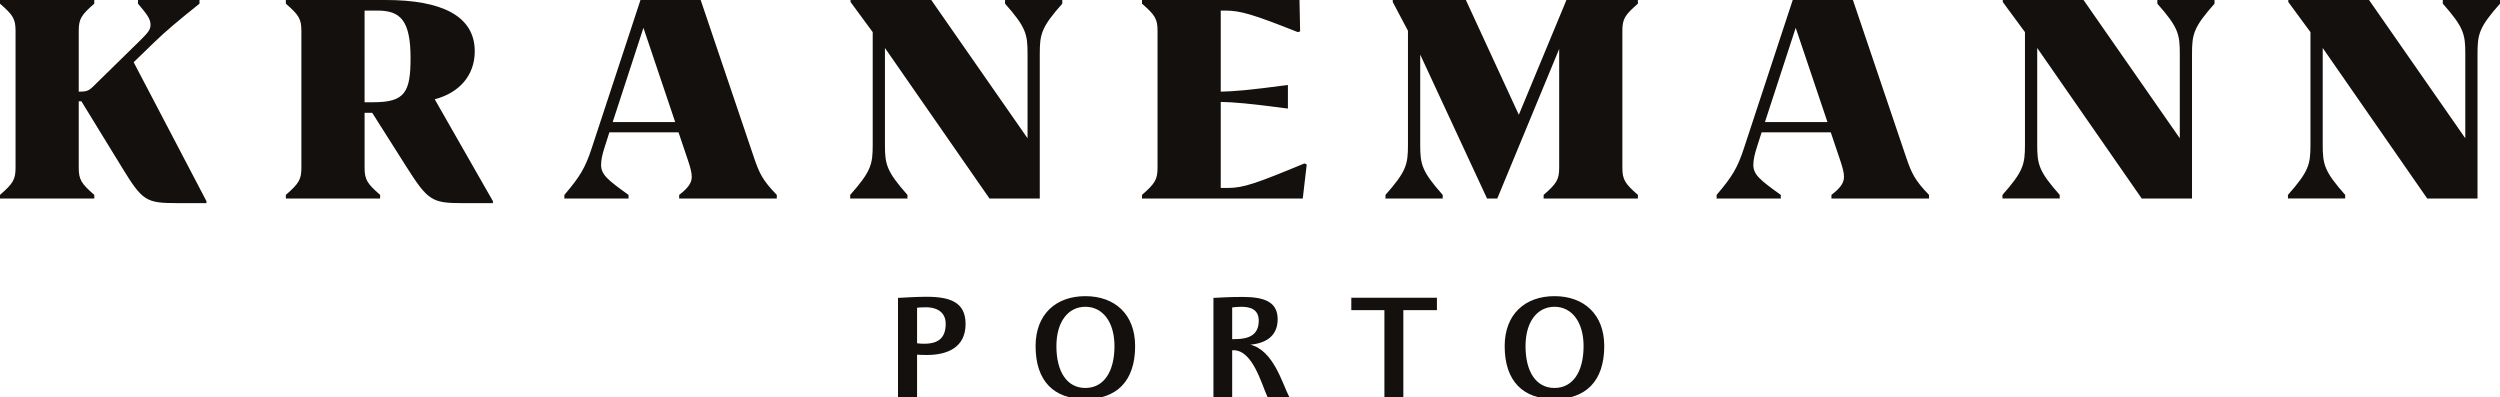 <?xml version="1.0" encoding="utf-8"?>
<!-- Generator: Adobe Illustrator 16.0.4, SVG Export Plug-In . SVG Version: 6.00 Build 0)  -->
<!DOCTYPE svg PUBLIC "-//W3C//DTD SVG 1.1//EN" "http://www.w3.org/Graphics/SVG/1.1/DTD/svg11.dtd">
<svg version="1.1" id="Layer_1" xmlns="http://www.w3.org/2000/svg" xmlns:xlink="http://www.w3.org/1999/xlink" x="0px" y="0px"
	 width="200px" height="31.788px" viewBox="0 0 200 31.788" enable-background="new 0 0 200 31.788" xml:space="preserve">
<g>
	<g>
		<path fill="#13100D" d="M200,0v0.294c-1.666,1.877-1.799,2.433-1.799,3.995V15.88h-4.023l-8.361-12.042v7.755
			c0,1.561,0.131,2.116,1.797,3.998v0.288h-4.578v-0.288c1.668-1.882,1.801-2.437,1.801-3.998V2.569l-1.773-2.41V0h6.459
			l7.701,11.063V4.289c0-1.562-0.133-2.118-1.799-3.995V0H200z M177.162,0v0.294c-1.666,1.877-1.801,2.433-1.801,3.995V15.88h-4.023
			l-8.361-12.042v7.755c0,1.561,0.131,2.116,1.799,3.998v0.288h-4.578v-0.288c1.668-1.882,1.799-2.437,1.799-3.998V2.569
			l-1.775-2.41V0h6.461l7.701,11.063V4.289c0-1.562-0.131-2.118-1.797-3.995V0H177.162z M146.197,9.767l-2.541-7.542l-2.461,7.542
			H146.197z M154.322,15.592v0.288h-7.807v-0.288c0.793-0.61,1.004-1.009,1.004-1.459c0-0.316-0.105-0.714-0.291-1.27l-0.766-2.276
			h-5.533l-0.396,1.245c-0.16,0.502-0.266,0.953-0.266,1.351c0,0.791,0.529,1.214,2.197,2.41v0.288h-5.135v-0.288
			c1.244-1.459,1.668-2.146,2.195-3.761L143.418,0h4.816l4.262,12.598C152.92,13.843,153.186,14.425,154.322,15.592 M129.789,2.461
			v10.958c0,0.954,0.213,1.272,1.242,2.173v0.288h-7.541v-0.288c1.033-0.901,1.244-1.22,1.244-2.173V3.917l-4.951,11.963h-0.82
			l-5.346-11.513v7.227c0,1.561,0.131,2.116,1.799,3.998v0.288h-4.578v-0.288c1.668-1.882,1.799-2.437,1.799-3.998V2.461
			L111.42,0.16V0h5.85l4.236,9.183L125.316,0h5.715v0.294C130.002,1.191,129.789,1.507,129.789,2.461 M104.539,13.155l-0.318,2.725
			H91.36v-0.288c1.03-0.901,1.243-1.22,1.243-2.173V2.461c0-0.954-0.212-1.27-1.243-2.167V0h12.599l0.051,2.513l-0.186,0.056
			c-3.597-1.432-4.606-1.722-5.794-1.722h-0.371v6.486c1.086-0.029,2.144-0.106,5.347-0.53h0.027v1.878h-0.027
			c-3.204-0.422-4.261-0.501-5.347-0.529v6.883h0.582c1.244,0,2.275-0.372,6.113-1.96L104.539,13.155z M84.982,0v0.294
			c-1.667,1.877-1.8,2.433-1.8,3.995V15.88h-4.023L70.795,3.839v7.755c0,1.561,0.132,2.116,1.8,3.998v0.288h-4.579v-0.288
			c1.667-1.882,1.801-2.437,1.801-3.998V2.569l-1.774-2.41V0h6.458l7.703,11.063V4.289c0-1.562-0.133-2.118-1.801-3.995V0H84.982z
			 M54.016,9.767l-2.541-7.542l-2.461,7.542H54.016z M62.143,15.592v0.288h-7.809v-0.288c0.794-0.61,1.006-1.009,1.006-1.459
			c0-0.316-0.104-0.714-0.29-1.27l-0.768-2.276H48.75l-0.398,1.245c-0.159,0.502-0.265,0.953-0.265,1.351
			c0,0.791,0.531,1.214,2.197,2.41v0.288H45.15v-0.288c1.244-1.459,1.667-2.146,2.195-3.761L51.238,0h4.816l4.262,12.598
			C60.739,13.843,61.003,14.425,62.143,15.592 M32.845,4.659c0-3.042-0.82-3.812-2.647-3.812h-1.032V8.18h0.688
			C32.368,8.18,32.845,7.411,32.845,4.659 M39.434,16.093v0.157h-2.485c-2.382,0-2.728-0.212-4.421-2.884l-2.752-4.343h-0.609v4.396
			c0,0.954,0.211,1.272,1.244,2.173v0.288h-7.544v-0.288c1.032-0.901,1.244-1.22,1.244-2.173V2.461c0-0.954-0.212-1.27-1.244-2.167
			V0h7.994c4.421,0,7.119,1.243,7.119,4.103c0,1.958-1.27,3.334-3.202,3.839L39.434,16.093z M16.516,16.093v0.157h-2.303
			c-2.541,0-2.806-0.157-4.474-2.884L6.511,8.099H6.299v5.32c0,0.954,0.212,1.272,1.244,2.173v0.288H0v-0.288
			c1.033-0.901,1.244-1.22,1.244-2.173V2.461c0-0.954-0.211-1.27-1.244-2.167V0h7.542v0.294C6.511,1.191,6.299,1.507,6.299,2.461
			v4.872h0.027c0.582,0,0.767-0.054,1.165-0.452l3.785-3.707c0.583-0.581,0.767-0.819,0.767-1.19c0-0.478-0.291-0.848-1.005-1.691V0
			h4.922v0.294c-1.721,1.375-2.698,2.194-3.625,3.094l-1.642,1.59L16.516,16.093z"/>
		<g>
			<path fill="#13100D" d="M126.686,27.687c0,2.062-0.863,3.35-2.326,3.35c-1.467,0-2.318-1.288-2.318-3.35
				c0-1.946,0.941-3.145,2.318-3.145C125.73,24.542,126.686,25.741,126.686,27.687 M128.34,27.687c0-2.559-1.643-3.994-3.98-3.994
				c-2.344,0-3.986,1.436-3.986,3.994c0,2.84,1.502,4.24,3.986,4.24C126.838,31.927,128.34,30.514,128.34,27.687 M114.953,24.811
				V23.82h-6.848v0.991h2.648v6.949h1.514v-6.949H114.953z M100.7,25.654c0,1.144-0.788,1.476-1.909,1.476h-0.217v-2.535
				c0.19-0.024,0.435-0.052,0.727-0.052C99.962,24.542,100.7,24.709,100.7,25.654 M103.141,31.76
				c-0.557-1.081-1.258-3.73-3.116-4.186c1.276-0.116,2.188-0.714,2.188-2.036c0-1.399-1.08-1.784-2.824-1.784
				c-1.106,0-1.691,0.053-2.314,0.078v7.928h1.499v-3.741h0.129c1.539,0.023,2.228,2.747,2.709,3.769L103.141,31.76z M89.158,27.687
				c0,2.062-0.864,3.35-2.329,3.35c-1.466,0-2.317-1.288-2.317-3.35c0-1.946,0.942-3.145,2.317-3.145
				C88.204,24.542,89.158,25.741,89.158,27.687 M90.81,27.687c0-2.559-1.637-3.994-3.981-3.994c-2.343,0-3.982,1.436-3.982,3.994
				c0,2.84,1.5,4.24,3.982,4.24C89.312,31.927,90.81,30.514,90.81,27.687 M75.656,25.907c0,1.058-0.521,1.579-1.666,1.591
				c-0.194,0-0.396,0-0.625-0.036V24.62c0.05-0.014,0.343-0.038,0.739-0.038C74.664,24.582,75.656,24.784,75.656,25.907
				 M77.246,25.918c0-1.767-1.27-2.177-3.141-2.177c-0.715,0-1.82,0.065-2.265,0.091v7.928h1.525v-3.388
				c0.167,0.013,0.431,0.027,0.777,0.027C75.785,28.4,77.246,27.803,77.246,25.918"/>
		</g>
	</g>
</g>
</svg>
